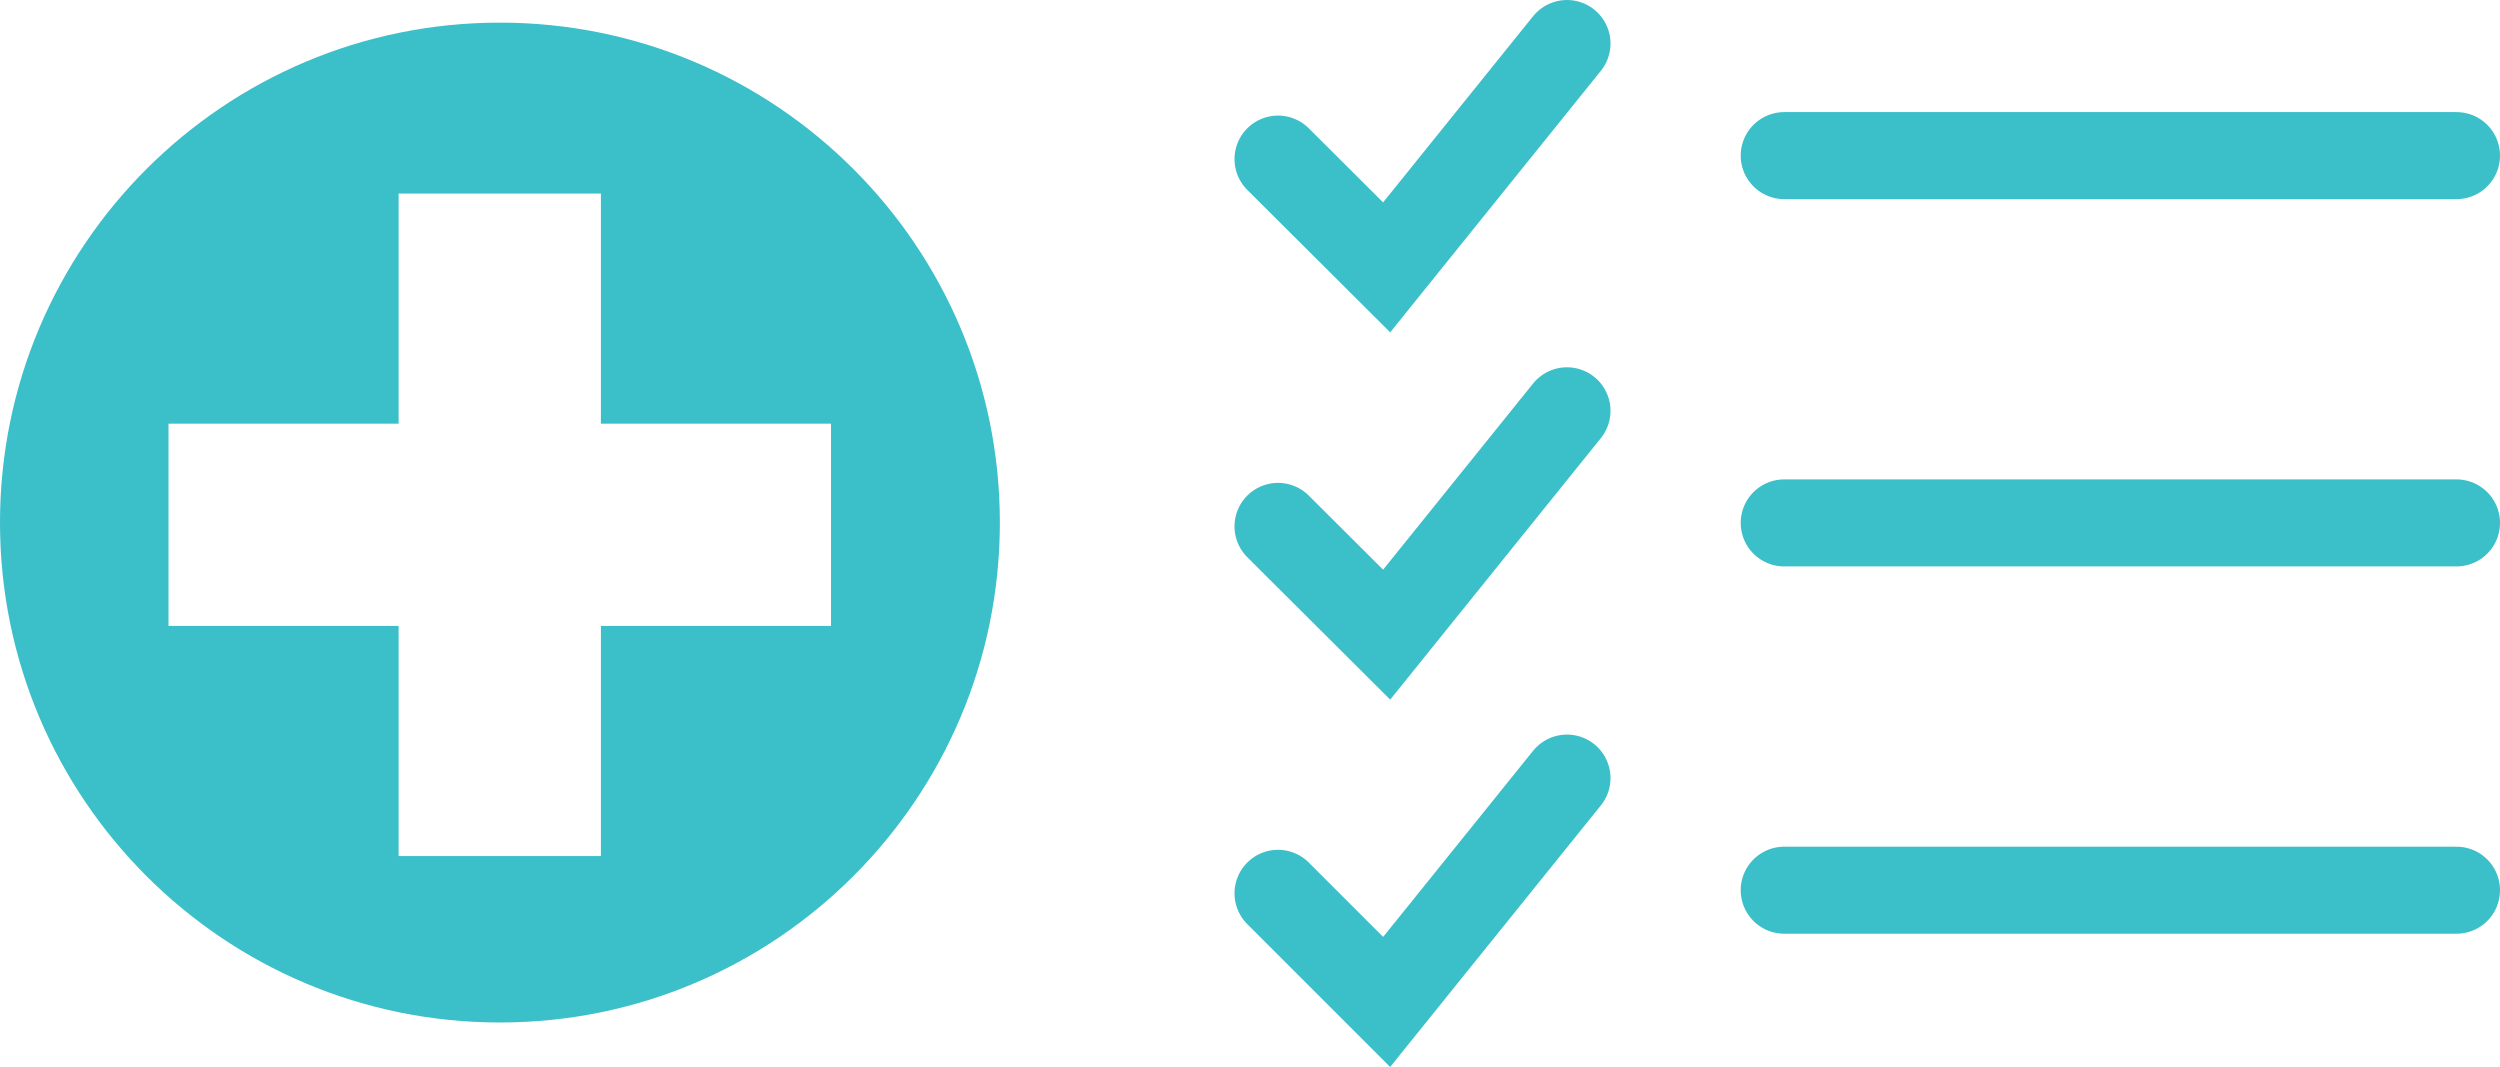<?xml version="1.0" encoding="UTF-8"?><svg id="Layer_1" xmlns="http://www.w3.org/2000/svg" viewBox="0 0 71.81 30.65"><defs><style>.cls-1{fill:none;stroke:#3bbfc9;stroke-linecap:round;stroke-miterlimit:10;stroke-width:2.5px;}.cls-2{fill:#3bbfc9;}</style></defs><polyline class="cls-1" points="36.71 4.57 39.83 7.68 45.01 1.25"/><polyline class="cls-1" points="36.71 15.12 39.83 18.23 45.01 11.8"/><polyline class="cls-1" points="36.71 25.66 39.83 28.78 45.01 22.35"/><line class="cls-1" x1="51.25" y1="4.47" x2="70.56" y2="4.47"/><line class="cls-1" x1="51.25" y1="25.57" x2="70.56" y2="25.57"/><line class="cls-1" x1="51.25" y1="15.02" x2="70.56" y2="15.02"/><path class="cls-2" d="M14.36.65C6.43.65,0,7.08,0,15.01s6.43,14.36,14.36,14.36,14.36-6.43,14.36-14.36S22.29.65,14.36.65ZM23.87,17.98h-6.61v6.61h-5.81v-6.61h-6.61v-5.81h6.61v-6.61h5.81v6.61h6.61v5.81Z"/></svg>